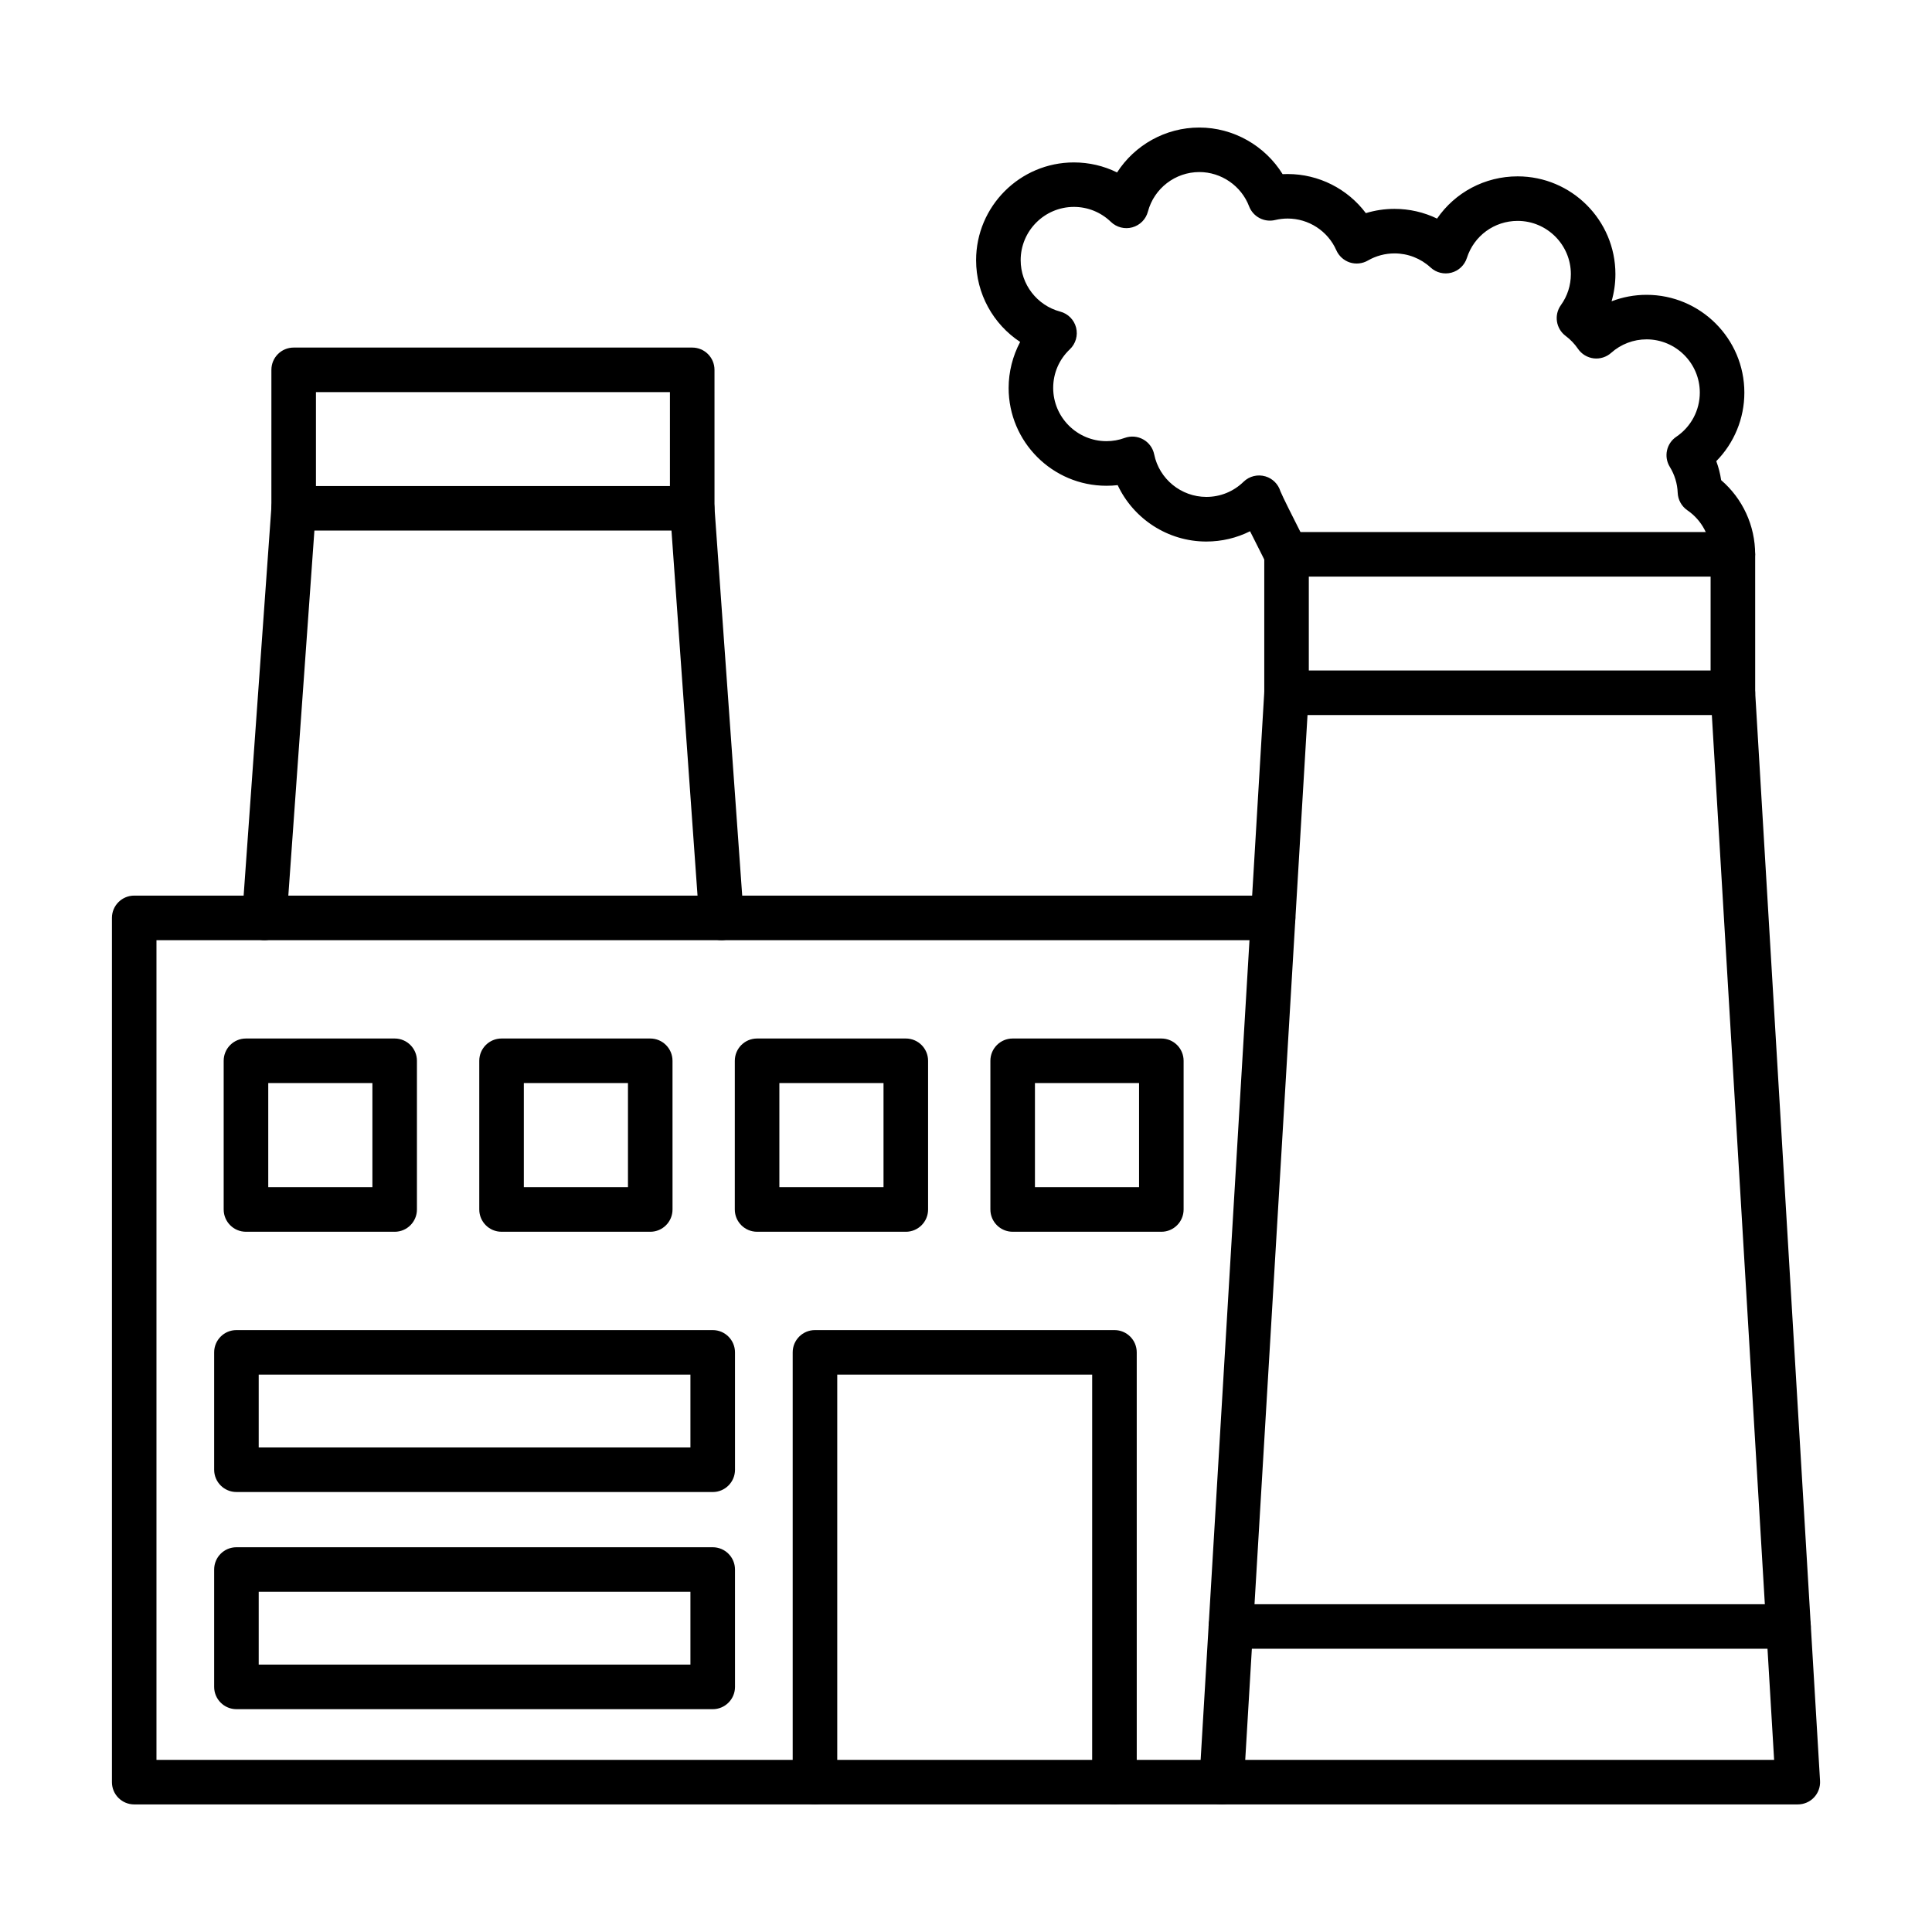 <?xml version="1.0" encoding="UTF-8"?>
<!-- Uploaded to: ICON Repo, www.iconrepo.com, Generator: ICON Repo Mixer Tools -->
<svg fill="#000000" width="800px" height="800px" version="1.1" viewBox="144 144 512 512" xmlns="http://www.w3.org/2000/svg">
 <g fill-rule="evenodd">
  <path d="m474 610.38h140.16l-16.504-276.88h-107.15zm146.43 11.809h-152.68c-1.633 0-3.191-0.668-4.301-1.855-1.117-1.18-1.703-2.777-1.598-4.398l17.203-288.69c0.184-3.125 2.766-5.555 5.891-5.555h118.29c3.129 0 5.707 2.43 5.891 5.555l17.203 288.69c0.102 1.621-0.484 3.219-1.594 4.398-1.113 1.188-2.676 1.855-4.301 1.855z"/>
  <path d="m617.98 580.94h-147.78c-3.269 0-5.906-2.644-5.906-5.902 0.004-3.258 2.633-5.902 5.902-5.902h147.78c3.258 0 5.902 2.644 5.902 5.906 0.004 3.258-2.644 5.902-5.902 5.902z"/>
  <path d="m603.23 333.5c-3.262 0-5.906-2.644-5.906-5.902l0.004-30.793h-106.48v30.793c0 3.258-2.644 5.902-5.902 5.902-3.258 0-5.902-2.644-5.902-5.902v-36.695c0-3.269 2.644-5.902 5.902-5.902h118.29c3.262 0 5.902 2.633 5.902 5.906l0.004 36.695c0 3.258-2.644 5.902-5.902 5.902z"/>
  <path d="m467.74 622.19h-288.17c-3.262 0-5.906-2.633-5.906-5.902v-229.04c0-3.258 2.644-5.902 5.902-5.902h301.81c3.262 0 5.902 2.644 5.902 5.906 0 3.258-2.644 5.902-5.902 5.902h-295.91v217.23h282.27c3.258 0 5.902 2.644 5.902 5.902 0.004 3.269-2.644 5.902-5.902 5.902z"/>
  <path d="m439.34 622.19c-3.262 0-5.906-2.633-5.906-5.902l0.004-108h-67.559v108c0 3.269-2.644 5.902-5.906 5.902-3.254 0-5.902-2.633-5.902-5.902v-113.9c0-3.258 2.644-5.902 5.902-5.902h79.371c3.262 0 5.902 2.644 5.902 5.906l0.004 113.9c0 3.269-2.648 5.902-5.902 5.902z"/>
  <path d="m212.56 527.59h114.41v-19.301h-114.41zm120.32 11.809h-126.22c-3.258 0-5.906-2.644-5.906-5.902v-31.109c0-3.258 2.644-5.902 5.902-5.902h126.22c3.258 0 5.902 2.644 5.902 5.906l0.004 31.109c0 3.262-2.648 5.906-5.902 5.902z"/>
  <path d="m212.56 585.14h114.41v-19.301h-114.41zm120.32 11.809h-126.22c-3.258 0-5.906-2.644-5.906-5.902v-31.109c0-3.269 2.644-5.902 5.902-5.902h126.22c3.258 0 5.902 2.633 5.902 5.906l0.004 31.109c0 3.258-2.648 5.902-5.902 5.902z"/>
  <path d="m215.09 458.62h27.602v-27.602h-27.602zm33.508 11.809h-39.414c-3.262 0-5.906-2.644-5.906-5.902v-39.41c0-3.258 2.641-5.902 5.902-5.902h39.414c3.258 0 5.898 2.644 5.898 5.906v39.41c0 3.258-2.644 5.906-5.898 5.902z"/>
  <path d="m282.82 458.62h27.598v-27.602h-27.598zm33.5 11.809h-39.406c-3.258 0-5.902-2.644-5.902-5.902v-39.41c0-3.258 2.644-5.902 5.902-5.902h39.406c3.258 0 5.902 2.644 5.902 5.906l0.004 39.41c0 3.258-2.648 5.906-5.902 5.902z"/>
  <path d="m350.54 458.62h27.602v-27.602h-27.602zm33.504 11.809h-39.41c-3.262 0-5.906-2.644-5.906-5.902l0.004-39.41c0-3.258 2.641-5.902 5.902-5.902h39.414c3.262 0 5.902 2.644 5.902 5.906v39.41c0 3.258-2.644 5.906-5.902 5.902z"/>
  <path d="m418.27 458.62h27.594v-27.602h-27.594zm33.496 11.809h-39.398c-3.262 0-5.906-2.644-5.906-5.902v-39.41c0-3.258 2.644-5.902 5.902-5.902h39.402c3.262 0 5.902 2.644 5.902 5.906v39.41c0 3.258-2.644 5.906-5.902 5.902z"/>
  <path d="m483.32 274.29 0.094 0.34c-0.02-0.082-0.043-0.195-0.094-0.34zm1.621 22.508c-2.25 0-4.418-1.312-5.391-3.504-0.164-0.359-1.016-2.027-1.754-3.504-1-1.988-1.836-3.641-2.519-5.004-3.555 1.785-7.512 2.727-11.594 2.727-10.199 0-19.301-6.016-23.484-14.945-0.992 0.113-1.988 0.164-2.992 0.164-14.285 0-25.91-11.625-25.91-25.914 0.004-4.273 1.078-8.477 3.055-12.199-7.133-4.695-11.676-12.762-11.676-21.66 0.004-14.289 11.625-25.914 25.91-25.914 4.031 0 7.922 0.914 11.449 2.656 4.676-7.258 12.812-11.902 21.793-11.902 9.055 0 17.414 4.816 22.078 12.352 0.445-0.02 0.883-0.031 1.324-0.031 8.266 0 15.906 3.938 20.734 10.363 2.449-0.75 5-1.129 7.586-1.129 3.957 0 7.801 0.891 11.285 2.574 4.738-6.898 12.629-11.191 21.352-11.191 14.289 0 25.914 11.625 25.914 25.91 0 2.469-0.348 4.879-1.016 7.195 2.938-1.117 6.07-1.711 9.266-1.711 14.293 0 25.922 11.625 25.922 25.91 0.004 6.879-2.715 13.375-7.441 18.172 0.609 1.629 1.035 3.312 1.293 5.031 5.691 4.891 9.008 12.043 9.008 19.641 0.004 3.258-2.644 5.902-5.902 5.902-3.258 0-5.902-2.644-5.902-5.902 0.004-4.664-2.305-9.02-6.16-11.656-1.535-1.055-2.492-2.789-2.562-4.652-0.09-2.418-0.82-4.785-2.082-6.836-1.672-2.695-0.914-6.223 1.711-7.996 3.906-2.633 6.231-7.012 6.231-11.707 0.004-7.769-6.336-14.105-14.113-14.105-3.461 0-6.797 1.27-9.379 3.578-1.262 1.129-2.961 1.66-4.644 1.457-1.691-0.215-3.207-1.137-4.16-2.543-0.891-1.301-1.988-2.449-3.25-3.394-2.582-1.926-3.148-5.555-1.27-8.168 1.734-2.41 2.644-5.246 2.644-8.219 0-7.781-6.336-14.105-14.105-14.105-6.172 0-11.57 3.945-13.449 9.809-0.613 1.926-2.164 3.402-4.109 3.914-1.945 0.512-4.039 0-5.516-1.375-2.613-2.41-6.008-3.731-9.562-3.731-2.477 0-4.918 0.656-7.051 1.887-1.453 0.84-3.199 1.023-4.785 0.512-1.598-0.523-2.898-1.703-3.578-3.231-2.25-5.106-7.328-8.406-12.902-8.406-1.113 0-2.234 0.133-3.32 0.391-2.879 0.695-5.832-0.859-6.898-3.629-2.07-5.434-7.371-9.082-13.18-9.082-6.383 0-11.992 4.316-13.633 10.477-0.531 2.031-2.102 3.609-4.121 4.172-2.008 0.562-4.184 0.012-5.691-1.445-2.641-2.551-6.117-3.969-9.797-3.969-7.777 0-14.113 6.336-14.113 14.113 0.004 6.387 4.316 11.992 10.477 13.633 2.074 0.543 3.68 2.172 4.211 4.242 0.523 2.082-0.102 4.273-1.66 5.75-2.836 2.684-4.41 6.324-4.41 10.23 0.004 7.781 6.336 14.113 14.113 14.113 1.664 0 3.289-0.285 4.84-0.859 1.621-0.586 3.414-0.441 4.91 0.398 1.496 0.832 2.562 2.285 2.902 3.969 1.336 6.527 7.144 11.266 13.828 11.266 3.703 0 7.195-1.426 9.852-4.008 1.527-1.496 3.742-2.039 5.801-1.434 1.906 0.562 3.394 2.059 3.969 3.945 0.555 1.395 3.566 7.359 5.031 10.25 1.352 2.676 1.805 3.586 2.008 4.051 1.324 2.992-0.031 6.469-3.023 7.789-0.77 0.34-1.578 0.504-2.379 0.504z"/>
  <path d="m214.07 393.15c-0.133 0-0.277 0-0.422-0.012-3.258-0.234-5.699-3.055-5.473-6.312l7.758-108.54c0.227-3.25 3.043-5.688 6.305-5.461 3.262 0.227 5.711 3.055 5.473 6.305l-7.754 108.54c-0.219 3.117-2.812 5.484-5.887 5.484zm121.12 0c-3.066 0-5.66-2.367-5.887-5.484l-7.746-108.54c-0.234-3.25 2.215-6.078 5.461-6.305 3.273-0.227 6.078 2.215 6.312 5.465l7.754 108.54c0.234 3.262-2.219 6.078-5.469 6.316-0.141 0.012-0.285 0.012-0.426 0.012z"/>
  <path d="m227.73 272.8h93.809v-24.887h-93.809zm99.715 11.809h-105.62c-3.262 0-5.906-2.644-5.906-5.902l0.004-36.695c0-3.258 2.641-5.902 5.902-5.902h105.62c3.269 0 5.902 2.644 5.902 5.906l0.004 36.695c0 3.262-2.637 5.906-5.902 5.902z"/>
 </g>
</svg>